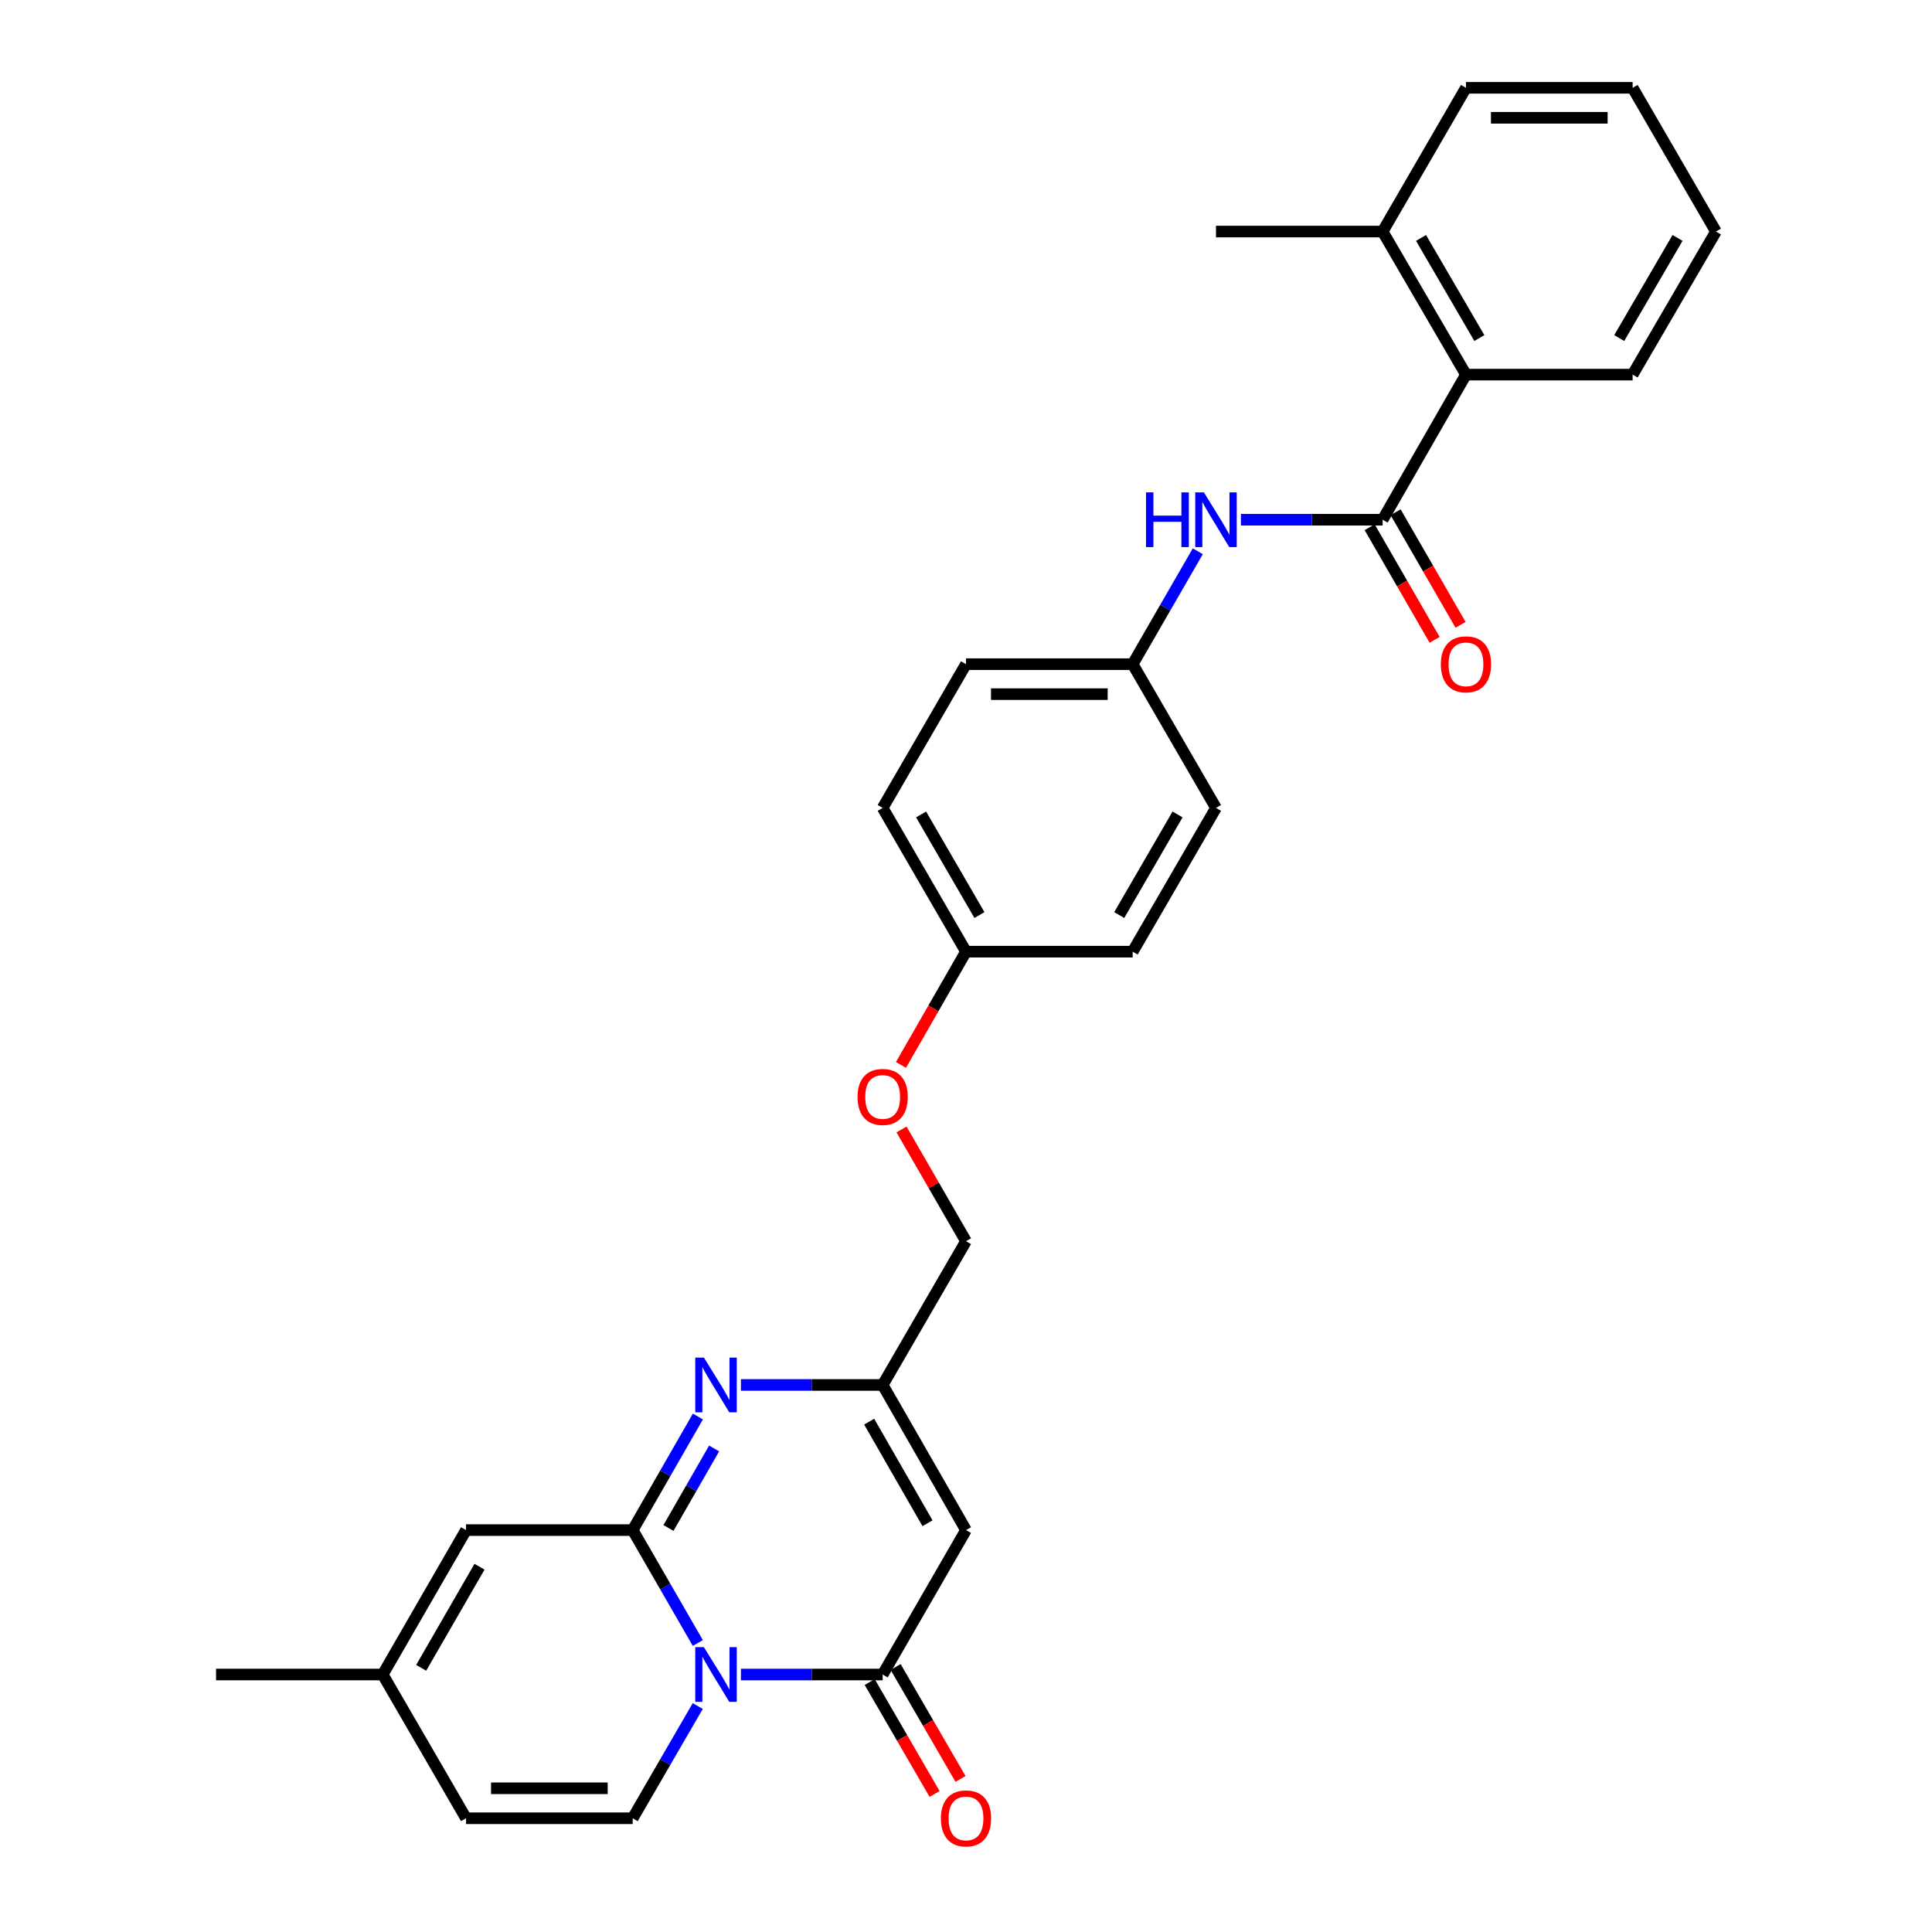<?xml version='1.0' encoding='iso-8859-1'?>
<svg version='1.1' baseProfile='full'
              xmlns='http://www.w3.org/2000/svg'
                      xmlns:rdkit='http://www.rdkit.org/xml'
                      xmlns:xlink='http://www.w3.org/1999/xlink'
                  xml:space='preserve'
width='1000px' height='1000px' viewBox='0 0 1000 1000'>
<!-- END OF HEADER -->
<rect style='opacity:1.0;fill:#FFFFFF;stroke:none' width='1000' height='1000' x='0' y='0'> </rect>
<path class='bond-0' d='M 361.194,850.414 L 344.338,821.193' style='fill:none;fill-rule:evenodd;stroke:#0000FF;stroke-width:6px;stroke-linecap:butt;stroke-linejoin:miter;stroke-opacity:1' />
<path class='bond-0' d='M 344.338,821.193 L 327.482,791.972' style='fill:none;fill-rule:evenodd;stroke:#000000;stroke-width:6px;stroke-linecap:butt;stroke-linejoin:miter;stroke-opacity:1' />
<path class='bond-1' d='M 383.503,866.732 L 420.185,866.732' style='fill:none;fill-rule:evenodd;stroke:#0000FF;stroke-width:6px;stroke-linecap:butt;stroke-linejoin:miter;stroke-opacity:1' />
<path class='bond-1' d='M 420.185,866.732 L 456.866,866.732' style='fill:none;fill-rule:evenodd;stroke:#000000;stroke-width:6px;stroke-linecap:butt;stroke-linejoin:miter;stroke-opacity:1' />
<path class='bond-5' d='M 361.153,883.042 L 344.317,912.086' style='fill:none;fill-rule:evenodd;stroke:#0000FF;stroke-width:6px;stroke-linecap:butt;stroke-linejoin:miter;stroke-opacity:1' />
<path class='bond-5' d='M 344.317,912.086 L 327.482,941.13' style='fill:none;fill-rule:evenodd;stroke:#000000;stroke-width:6px;stroke-linecap:butt;stroke-linejoin:miter;stroke-opacity:1' />
<path class='bond-2' d='M 327.482,791.972 L 344.358,762.573' style='fill:none;fill-rule:evenodd;stroke:#000000;stroke-width:6px;stroke-linecap:butt;stroke-linejoin:miter;stroke-opacity:1' />
<path class='bond-2' d='M 344.358,762.573 L 361.235,733.175' style='fill:none;fill-rule:evenodd;stroke:#0000FF;stroke-width:6px;stroke-linecap:butt;stroke-linejoin:miter;stroke-opacity:1' />
<path class='bond-2' d='M 346.001,790.877 L 357.814,770.298' style='fill:none;fill-rule:evenodd;stroke:#000000;stroke-width:6px;stroke-linecap:butt;stroke-linejoin:miter;stroke-opacity:1' />
<path class='bond-2' d='M 357.814,770.298 L 369.628,749.719' style='fill:none;fill-rule:evenodd;stroke:#0000FF;stroke-width:6px;stroke-linecap:butt;stroke-linejoin:miter;stroke-opacity:1' />
<path class='bond-7' d='M 327.482,791.972 L 241.222,791.972' style='fill:none;fill-rule:evenodd;stroke:#000000;stroke-width:6px;stroke-linecap:butt;stroke-linejoin:miter;stroke-opacity:1' />
<path class='bond-3' d='M 456.866,866.732 L 500,791.972' style='fill:none;fill-rule:evenodd;stroke:#000000;stroke-width:6px;stroke-linecap:butt;stroke-linejoin:miter;stroke-opacity:1' />
<path class='bond-12' d='M 450.155,870.623 L 466.947,899.587' style='fill:none;fill-rule:evenodd;stroke:#000000;stroke-width:6px;stroke-linecap:butt;stroke-linejoin:miter;stroke-opacity:1' />
<path class='bond-12' d='M 466.947,899.587 L 483.74,928.551' style='fill:none;fill-rule:evenodd;stroke:#FF0000;stroke-width:6px;stroke-linecap:butt;stroke-linejoin:miter;stroke-opacity:1' />
<path class='bond-12' d='M 463.578,862.841 L 480.37,891.805' style='fill:none;fill-rule:evenodd;stroke:#000000;stroke-width:6px;stroke-linecap:butt;stroke-linejoin:miter;stroke-opacity:1' />
<path class='bond-12' d='M 480.37,891.805 L 497.163,920.769' style='fill:none;fill-rule:evenodd;stroke:#FF0000;stroke-width:6px;stroke-linecap:butt;stroke-linejoin:miter;stroke-opacity:1' />
<path class='bond-30' d='M 383.503,716.849 L 420.185,716.849' style='fill:none;fill-rule:evenodd;stroke:#0000FF;stroke-width:6px;stroke-linecap:butt;stroke-linejoin:miter;stroke-opacity:1' />
<path class='bond-30' d='M 420.185,716.849 L 456.866,716.849' style='fill:none;fill-rule:evenodd;stroke:#000000;stroke-width:6px;stroke-linecap:butt;stroke-linejoin:miter;stroke-opacity:1' />
<path class='bond-6' d='M 500,791.972 L 456.866,716.849' style='fill:none;fill-rule:evenodd;stroke:#000000;stroke-width:6px;stroke-linecap:butt;stroke-linejoin:miter;stroke-opacity:1' />
<path class='bond-6' d='M 480.074,788.429 L 449.881,735.843' style='fill:none;fill-rule:evenodd;stroke:#000000;stroke-width:6px;stroke-linecap:butt;stroke-linejoin:miter;stroke-opacity:1' />
<path class='bond-4' d='M 715.644,269.011 L 678.967,269.011' style='fill:none;fill-rule:evenodd;stroke:#000000;stroke-width:6px;stroke-linecap:butt;stroke-linejoin:miter;stroke-opacity:1' />
<path class='bond-4' d='M 678.967,269.011 L 642.289,269.011' style='fill:none;fill-rule:evenodd;stroke:#0000FF;stroke-width:6px;stroke-linecap:butt;stroke-linejoin:miter;stroke-opacity:1' />
<path class='bond-9' d='M 715.644,269.011 L 758.778,193.898' style='fill:none;fill-rule:evenodd;stroke:#000000;stroke-width:6px;stroke-linecap:butt;stroke-linejoin:miter;stroke-opacity:1' />
<path class='bond-13' d='M 708.924,272.888 L 725.738,302.03' style='fill:none;fill-rule:evenodd;stroke:#000000;stroke-width:6px;stroke-linecap:butt;stroke-linejoin:miter;stroke-opacity:1' />
<path class='bond-13' d='M 725.738,302.03 L 742.551,331.171' style='fill:none;fill-rule:evenodd;stroke:#FF0000;stroke-width:6px;stroke-linecap:butt;stroke-linejoin:miter;stroke-opacity:1' />
<path class='bond-13' d='M 722.363,265.134 L 739.177,294.276' style='fill:none;fill-rule:evenodd;stroke:#000000;stroke-width:6px;stroke-linecap:butt;stroke-linejoin:miter;stroke-opacity:1' />
<path class='bond-13' d='M 739.177,294.276 L 755.99,323.417' style='fill:none;fill-rule:evenodd;stroke:#FF0000;stroke-width:6px;stroke-linecap:butt;stroke-linejoin:miter;stroke-opacity:1' />
<path class='bond-10' d='M 327.482,941.13 L 241.222,941.13' style='fill:none;fill-rule:evenodd;stroke:#000000;stroke-width:6px;stroke-linecap:butt;stroke-linejoin:miter;stroke-opacity:1' />
<path class='bond-10' d='M 314.543,925.614 L 254.161,925.614' style='fill:none;fill-rule:evenodd;stroke:#000000;stroke-width:6px;stroke-linecap:butt;stroke-linejoin:miter;stroke-opacity:1' />
<path class='bond-16' d='M 456.866,716.849 L 500,642.451' style='fill:none;fill-rule:evenodd;stroke:#000000;stroke-width:6px;stroke-linecap:butt;stroke-linejoin:miter;stroke-opacity:1' />
<path class='bond-29' d='M 241.222,791.972 L 198.088,866.732' style='fill:none;fill-rule:evenodd;stroke:#000000;stroke-width:6px;stroke-linecap:butt;stroke-linejoin:miter;stroke-opacity:1' />
<path class='bond-29' d='M 248.192,810.94 L 217.998,863.272' style='fill:none;fill-rule:evenodd;stroke:#000000;stroke-width:6px;stroke-linecap:butt;stroke-linejoin:miter;stroke-opacity:1' />
<path class='bond-8' d='M 619.98,285.329 L 603.124,314.55' style='fill:none;fill-rule:evenodd;stroke:#0000FF;stroke-width:6px;stroke-linecap:butt;stroke-linejoin:miter;stroke-opacity:1' />
<path class='bond-8' d='M 603.124,314.55 L 586.268,343.772' style='fill:none;fill-rule:evenodd;stroke:#000000;stroke-width:6px;stroke-linecap:butt;stroke-linejoin:miter;stroke-opacity:1' />
<path class='bond-14' d='M 758.778,193.898 L 715.644,119.853' style='fill:none;fill-rule:evenodd;stroke:#000000;stroke-width:6px;stroke-linecap:butt;stroke-linejoin:miter;stroke-opacity:1' />
<path class='bond-14' d='M 765.715,174.981 L 735.521,123.15' style='fill:none;fill-rule:evenodd;stroke:#000000;stroke-width:6px;stroke-linecap:butt;stroke-linejoin:miter;stroke-opacity:1' />
<path class='bond-23' d='M 758.778,193.898 L 845.046,193.898' style='fill:none;fill-rule:evenodd;stroke:#000000;stroke-width:6px;stroke-linecap:butt;stroke-linejoin:miter;stroke-opacity:1' />
<path class='bond-11' d='M 241.222,941.13 L 198.088,866.732' style='fill:none;fill-rule:evenodd;stroke:#000000;stroke-width:6px;stroke-linecap:butt;stroke-linejoin:miter;stroke-opacity:1' />
<path class='bond-24' d='M 198.088,866.732 L 111.829,866.732' style='fill:none;fill-rule:evenodd;stroke:#000000;stroke-width:6px;stroke-linecap:butt;stroke-linejoin:miter;stroke-opacity:1' />
<path class='bond-25' d='M 715.644,119.853 L 629.393,119.853' style='fill:none;fill-rule:evenodd;stroke:#000000;stroke-width:6px;stroke-linecap:butt;stroke-linejoin:miter;stroke-opacity:1' />
<path class='bond-26' d='M 715.644,119.853 L 758.778,45.455' style='fill:none;fill-rule:evenodd;stroke:#000000;stroke-width:6px;stroke-linecap:butt;stroke-linejoin:miter;stroke-opacity:1' />
<path class='bond-15' d='M 586.268,343.772 L 500,343.772' style='fill:none;fill-rule:evenodd;stroke:#000000;stroke-width:6px;stroke-linecap:butt;stroke-linejoin:miter;stroke-opacity:1' />
<path class='bond-15' d='M 573.328,359.288 L 512.94,359.288' style='fill:none;fill-rule:evenodd;stroke:#000000;stroke-width:6px;stroke-linecap:butt;stroke-linejoin:miter;stroke-opacity:1' />
<path class='bond-31' d='M 586.268,343.772 L 629.393,418.179' style='fill:none;fill-rule:evenodd;stroke:#000000;stroke-width:6px;stroke-linecap:butt;stroke-linejoin:miter;stroke-opacity:1' />
<path class='bond-17' d='M 500,642.451 L 483.314,613.53' style='fill:none;fill-rule:evenodd;stroke:#000000;stroke-width:6px;stroke-linecap:butt;stroke-linejoin:miter;stroke-opacity:1' />
<path class='bond-17' d='M 483.314,613.53 L 466.627,584.608' style='fill:none;fill-rule:evenodd;stroke:#FF0000;stroke-width:6px;stroke-linecap:butt;stroke-linejoin:miter;stroke-opacity:1' />
<path class='bond-18' d='M 466.333,551.205 L 483.166,521.891' style='fill:none;fill-rule:evenodd;stroke:#FF0000;stroke-width:6px;stroke-linecap:butt;stroke-linejoin:miter;stroke-opacity:1' />
<path class='bond-18' d='M 483.166,521.891 L 500,492.577' style='fill:none;fill-rule:evenodd;stroke:#000000;stroke-width:6px;stroke-linecap:butt;stroke-linejoin:miter;stroke-opacity:1' />
<path class='bond-21' d='M 500,492.577 L 586.268,492.577' style='fill:none;fill-rule:evenodd;stroke:#000000;stroke-width:6px;stroke-linecap:butt;stroke-linejoin:miter;stroke-opacity:1' />
<path class='bond-22' d='M 500,492.577 L 456.866,418.179' style='fill:none;fill-rule:evenodd;stroke:#000000;stroke-width:6px;stroke-linecap:butt;stroke-linejoin:miter;stroke-opacity:1' />
<path class='bond-22' d='M 506.953,473.635 L 476.759,421.556' style='fill:none;fill-rule:evenodd;stroke:#000000;stroke-width:6px;stroke-linecap:butt;stroke-linejoin:miter;stroke-opacity:1' />
<path class='bond-19' d='M 629.393,418.179 L 586.268,492.577' style='fill:none;fill-rule:evenodd;stroke:#000000;stroke-width:6px;stroke-linecap:butt;stroke-linejoin:miter;stroke-opacity:1' />
<path class='bond-19' d='M 609.501,421.557 L 579.313,473.636' style='fill:none;fill-rule:evenodd;stroke:#000000;stroke-width:6px;stroke-linecap:butt;stroke-linejoin:miter;stroke-opacity:1' />
<path class='bond-20' d='M 500,343.772 L 456.866,418.179' style='fill:none;fill-rule:evenodd;stroke:#000000;stroke-width:6px;stroke-linecap:butt;stroke-linejoin:miter;stroke-opacity:1' />
<path class='bond-27' d='M 845.046,193.898 L 888.171,119.853' style='fill:none;fill-rule:evenodd;stroke:#000000;stroke-width:6px;stroke-linecap:butt;stroke-linejoin:miter;stroke-opacity:1' />
<path class='bond-27' d='M 838.107,174.982 L 868.295,123.151' style='fill:none;fill-rule:evenodd;stroke:#000000;stroke-width:6px;stroke-linecap:butt;stroke-linejoin:miter;stroke-opacity:1' />
<path class='bond-32' d='M 758.778,45.455 L 845.046,45.455' style='fill:none;fill-rule:evenodd;stroke:#000000;stroke-width:6px;stroke-linecap:butt;stroke-linejoin:miter;stroke-opacity:1' />
<path class='bond-32' d='M 771.718,60.97 L 832.105,60.97' style='fill:none;fill-rule:evenodd;stroke:#000000;stroke-width:6px;stroke-linecap:butt;stroke-linejoin:miter;stroke-opacity:1' />
<path class='bond-28' d='M 888.171,119.853 L 845.046,45.455' style='fill:none;fill-rule:evenodd;stroke:#000000;stroke-width:6px;stroke-linecap:butt;stroke-linejoin:miter;stroke-opacity:1' />
<path  class='atom-0' d='M 364.347 852.572
L 373.627 867.572
Q 374.547 869.052, 376.027 871.732
Q 377.507 874.412, 377.587 874.572
L 377.587 852.572
L 381.347 852.572
L 381.347 880.892
L 377.467 880.892
L 367.507 864.492
Q 366.347 862.572, 365.107 860.372
Q 363.907 858.172, 363.547 857.492
L 363.547 880.892
L 359.867 880.892
L 359.867 852.572
L 364.347 852.572
' fill='#0000FF'/>
<path  class='atom-3' d='M 364.347 702.689
L 373.627 717.689
Q 374.547 719.169, 376.027 721.849
Q 377.507 724.529, 377.587 724.689
L 377.587 702.689
L 381.347 702.689
L 381.347 731.009
L 377.467 731.009
L 367.507 714.609
Q 366.347 712.689, 365.107 710.489
Q 363.907 708.289, 363.547 707.609
L 363.547 731.009
L 359.867 731.009
L 359.867 702.689
L 364.347 702.689
' fill='#0000FF'/>
<path  class='atom-9' d='M 593.173 254.851
L 597.013 254.851
L 597.013 266.891
L 611.493 266.891
L 611.493 254.851
L 615.333 254.851
L 615.333 283.171
L 611.493 283.171
L 611.493 270.091
L 597.013 270.091
L 597.013 283.171
L 593.173 283.171
L 593.173 254.851
' fill='#0000FF'/>
<path  class='atom-9' d='M 623.133 254.851
L 632.413 269.851
Q 633.333 271.331, 634.813 274.011
Q 636.293 276.691, 636.373 276.851
L 636.373 254.851
L 640.133 254.851
L 640.133 283.171
L 636.253 283.171
L 626.293 266.771
Q 625.133 264.851, 623.893 262.651
Q 622.693 260.451, 622.333 259.771
L 622.333 283.171
L 618.653 283.171
L 618.653 254.851
L 623.133 254.851
' fill='#0000FF'/>
<path  class='atom-13' d='M 487 941.21
Q 487 934.41, 490.36 930.61
Q 493.72 926.81, 500 926.81
Q 506.28 926.81, 509.64 930.61
Q 513 934.41, 513 941.21
Q 513 948.09, 509.6 952.01
Q 506.2 955.89, 500 955.89
Q 493.76 955.89, 490.36 952.01
Q 487 948.13, 487 941.21
M 500 952.69
Q 504.32 952.69, 506.64 949.81
Q 509 946.89, 509 941.21
Q 509 935.65, 506.64 932.85
Q 504.32 930.01, 500 930.01
Q 495.68 930.01, 493.32 932.81
Q 491 935.61, 491 941.21
Q 491 946.93, 493.32 949.81
Q 495.68 952.69, 500 952.69
' fill='#FF0000'/>
<path  class='atom-14' d='M 745.778 343.852
Q 745.778 337.052, 749.138 333.252
Q 752.498 329.452, 758.778 329.452
Q 765.058 329.452, 768.418 333.252
Q 771.778 337.052, 771.778 343.852
Q 771.778 350.732, 768.378 354.652
Q 764.978 358.532, 758.778 358.532
Q 752.538 358.532, 749.138 354.652
Q 745.778 350.772, 745.778 343.852
M 758.778 355.332
Q 763.098 355.332, 765.418 352.452
Q 767.778 349.532, 767.778 343.852
Q 767.778 338.292, 765.418 335.492
Q 763.098 332.652, 758.778 332.652
Q 754.458 332.652, 752.098 335.452
Q 749.778 338.252, 749.778 343.852
Q 749.778 349.572, 752.098 352.452
Q 754.458 355.332, 758.778 355.332
' fill='#FF0000'/>
<path  class='atom-18' d='M 443.866 567.771
Q 443.866 560.971, 447.226 557.171
Q 450.586 553.371, 456.866 553.371
Q 463.146 553.371, 466.506 557.171
Q 469.866 560.971, 469.866 567.771
Q 469.866 574.651, 466.466 578.571
Q 463.066 582.451, 456.866 582.451
Q 450.626 582.451, 447.226 578.571
Q 443.866 574.691, 443.866 567.771
M 456.866 579.251
Q 461.186 579.251, 463.506 576.371
Q 465.866 573.451, 465.866 567.771
Q 465.866 562.211, 463.506 559.411
Q 461.186 556.571, 456.866 556.571
Q 452.546 556.571, 450.186 559.371
Q 447.866 562.171, 447.866 567.771
Q 447.866 573.491, 450.186 576.371
Q 452.546 579.251, 456.866 579.251
' fill='#FF0000'/>
</svg>
